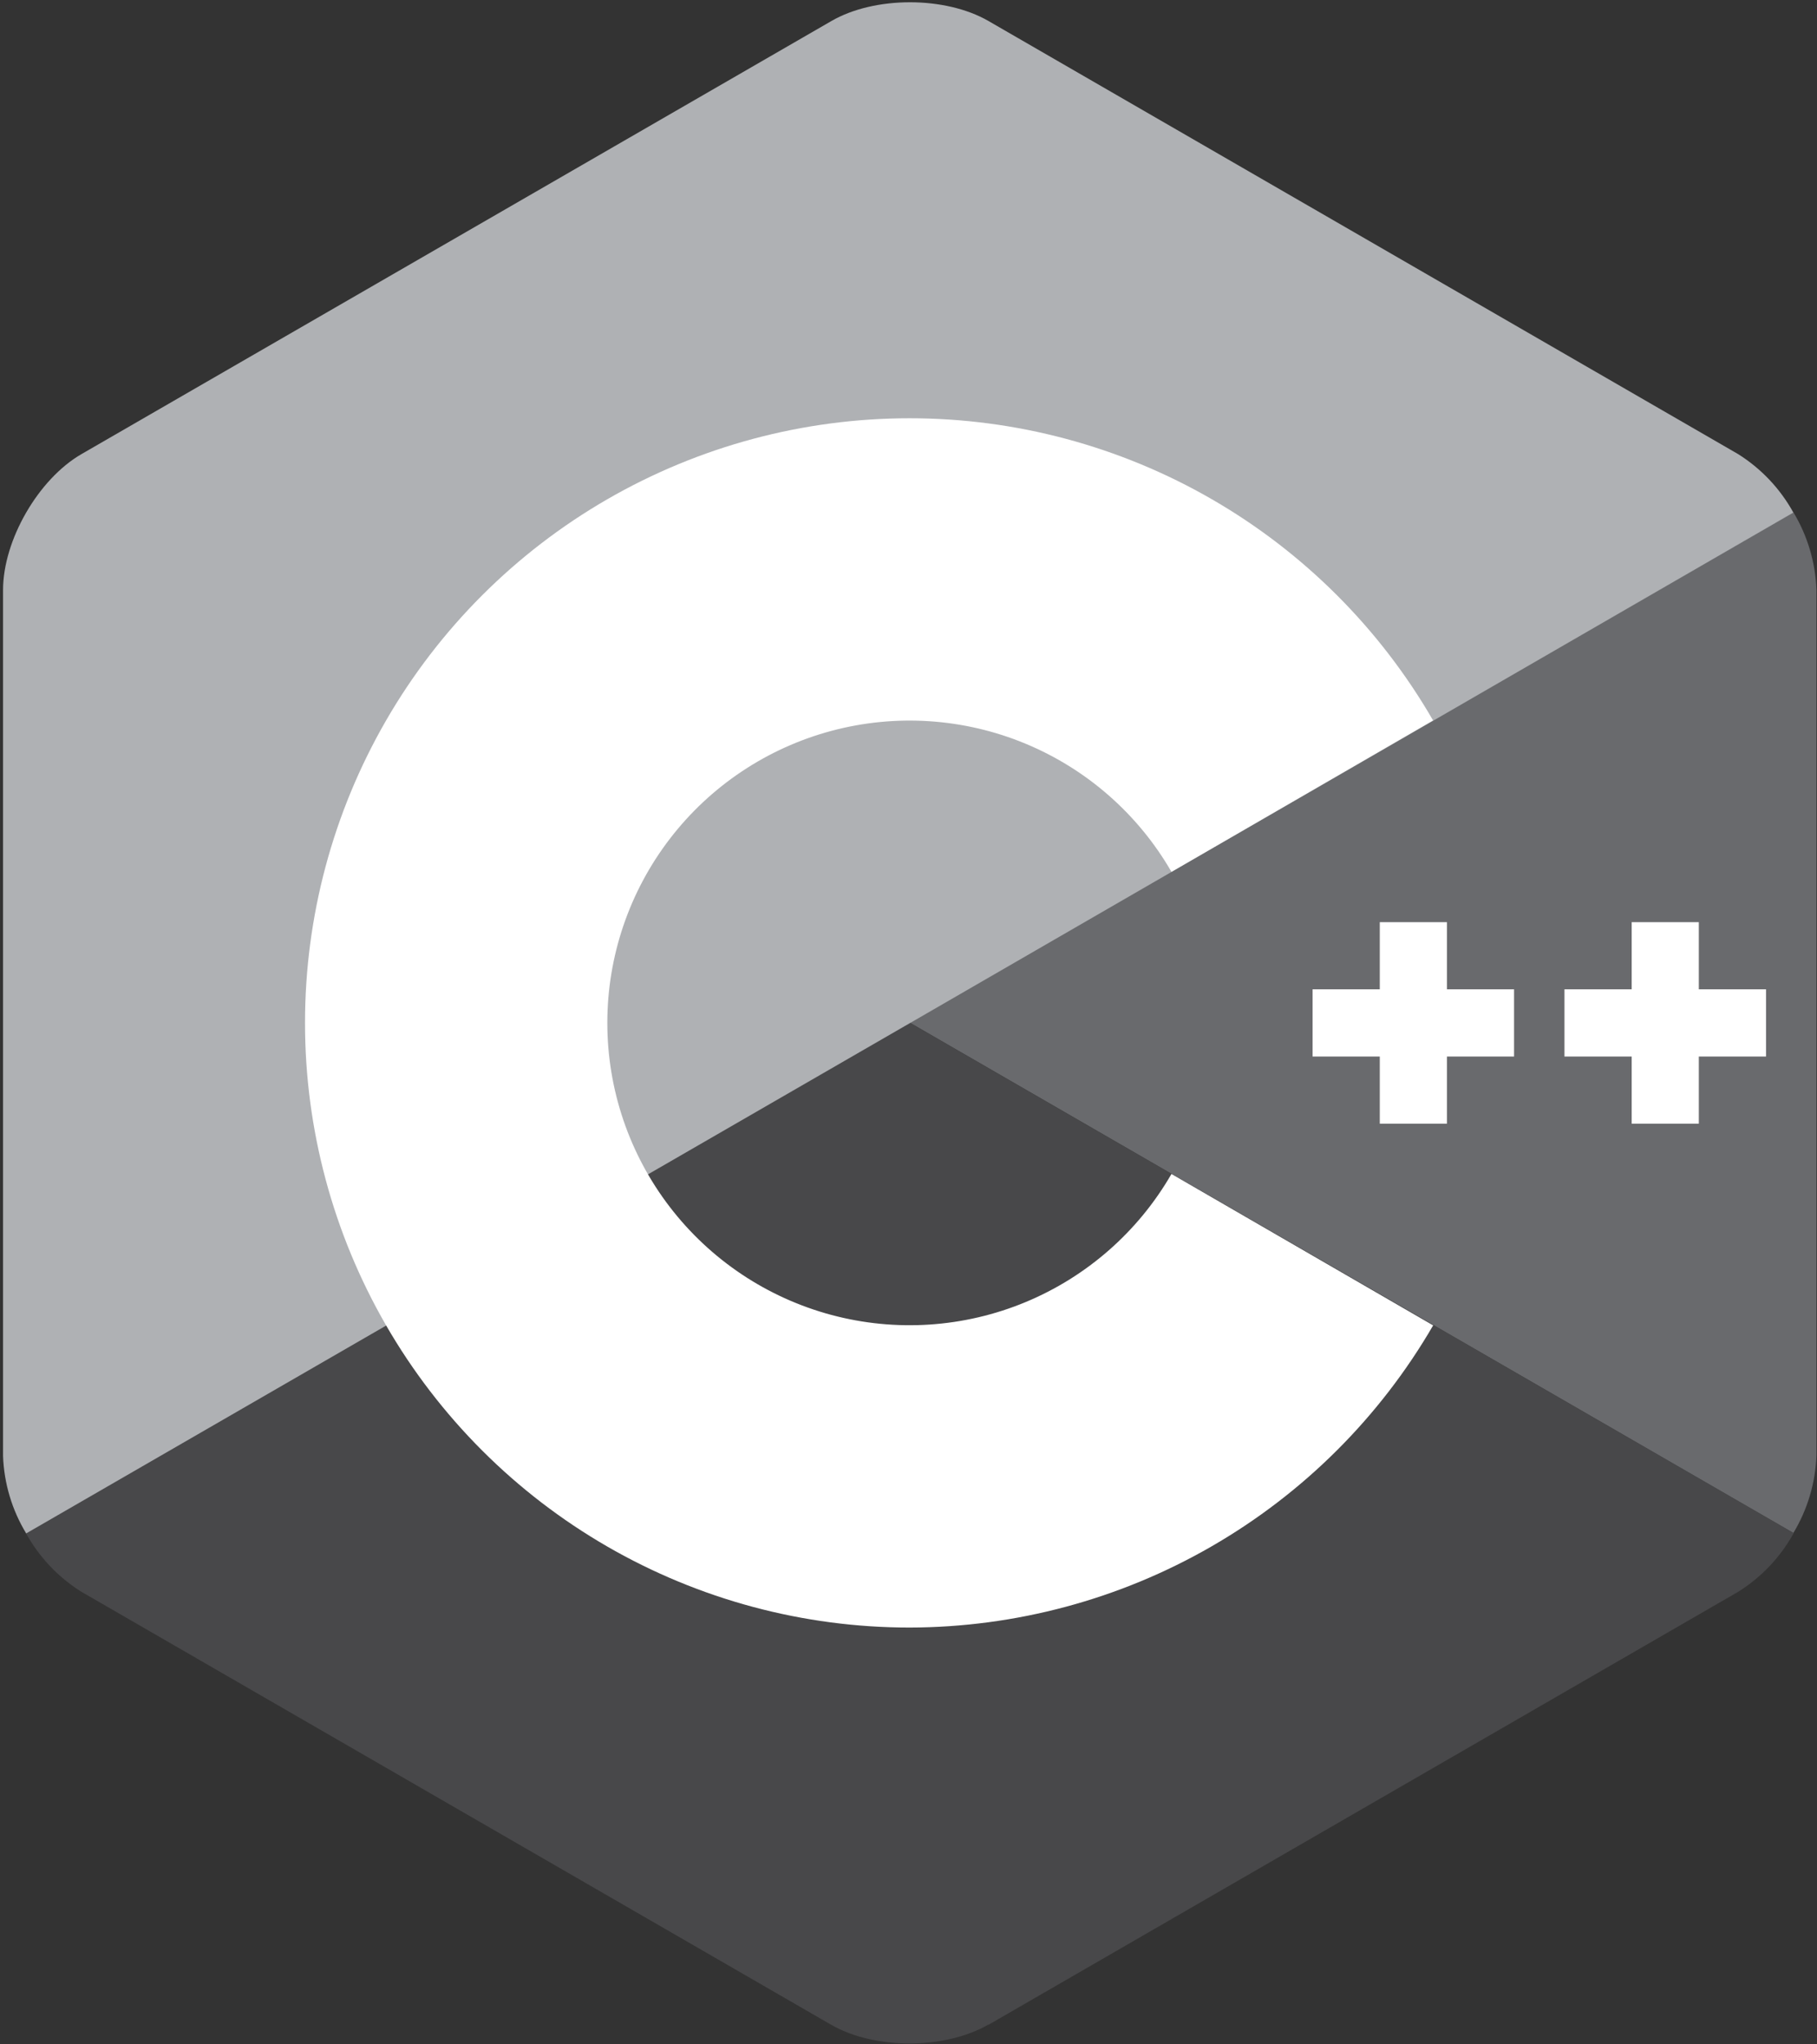 <svg width="256" height="288" viewBox="0 0 256 288" fill="none" xmlns="http://www.w3.org/2000/svg">
<rect x="0" y="0" width="256" height="288" fill="#333333" stroke="none"/>
<g clip-path="url(#clip0_1418_5289)">
<path d="M252.67 215.96C254.662 212.662 255.78 208.911 255.92 205.06V83.06C255.778 79.21 254.66 75.459 252.67 72.16L128.15 144.05L252.67 215.96Z" fill="#696A6D"/>
<path d="M139.27 285.242L244.9 224.242C248.169 222.197 250.861 219.35 252.72 215.972L128.2 144.082L3.64 215.962C5.496 219.339 8.184 222.186 11.45 224.232L117.09 285.232C123.17 288.752 133.09 288.752 139.22 285.232" fill="#48484A"/>
<path d="M252.67 72.21C250.81 68.835 248.118 65.992 244.85 63.95L139.27 2.96C133.18 -0.56 123.22 -0.56 117.14 2.96L11.5 63.96C5.41 67.47 0.43 76.09 0.43 83.12V205.12C0.568 208.972 1.691 212.725 3.69 216.02L128.2 144.13L252.67 72.21Z" fill="#AFB1B4"/>
<path d="M128.15 229.282C113.199 229.281 98.511 225.345 85.563 217.87C72.615 210.394 61.863 199.642 54.387 186.695C46.911 173.747 42.975 159.059 42.974 144.108C42.972 129.157 46.907 114.469 54.381 101.521C61.855 88.572 72.605 77.818 85.552 70.34C98.499 62.863 113.186 58.925 128.137 58.922C143.088 58.919 157.777 62.851 170.726 70.324C183.676 77.796 194.431 88.546 201.91 101.492L165.05 122.822C160.365 114.699 153.13 108.35 144.468 104.759C135.806 101.168 126.201 100.536 117.143 102.961C108.085 105.386 100.08 110.733 94.371 118.171C88.662 125.61 85.567 134.725 85.567 144.102C85.567 153.479 88.662 162.594 94.371 170.032C100.08 177.471 108.085 182.818 117.143 185.243C126.201 187.668 135.806 187.036 144.468 183.445C153.13 179.854 160.365 173.504 165.05 165.382L201.92 186.712C194.418 199.637 183.659 210.37 170.715 217.839C157.771 225.309 143.095 229.254 128.15 229.282Z" fill="white"/>
<path d="M213.32 139.37H203.86V129.91H194.4V139.37H184.93V148.84H194.4V158.3H203.86V148.84H213.32V139.37Z" fill="white"/>
<path d="M248.82 139.37H239.35V129.91H229.89V139.37H220.42V148.84H229.89V158.3H239.35V148.84H248.82V139.37Z" fill="white"/>
</g>
<defs>
<clipPath id="clip0_1418_5289">
<rect width="256" height="288" fill="white"/>
</clipPath>
</defs>
</svg>
